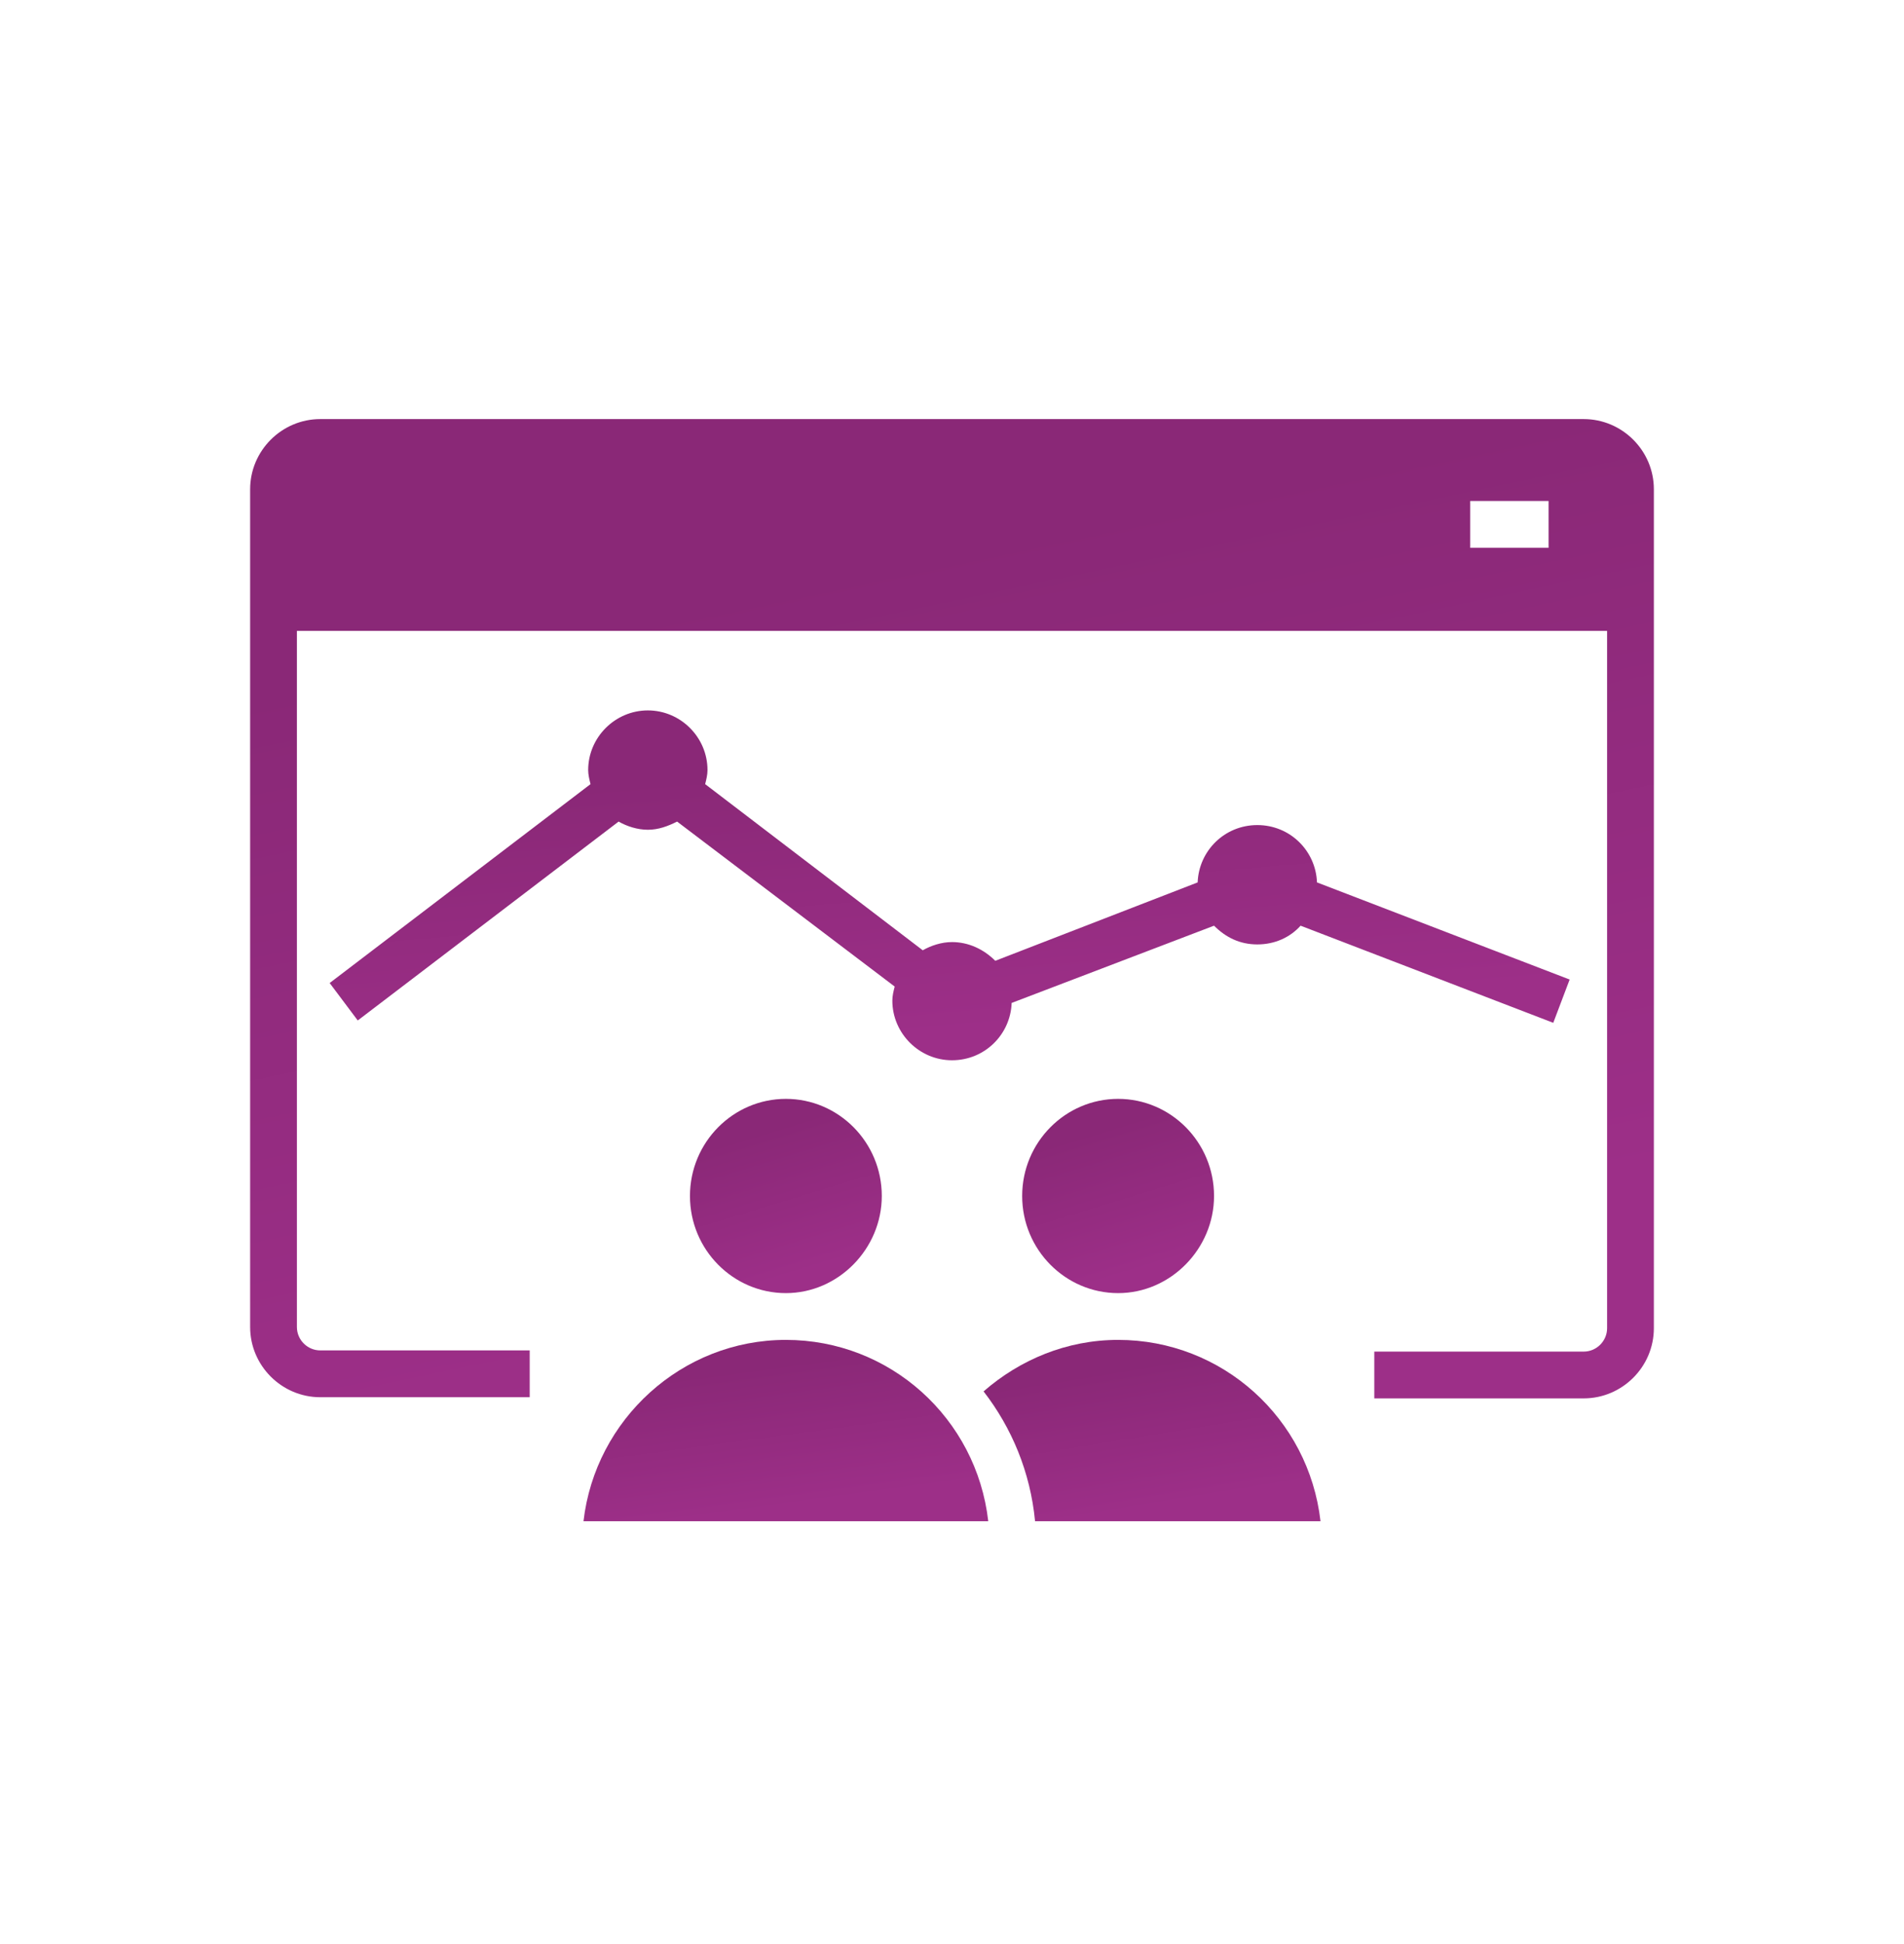 <svg width="48" height="49" viewBox="0 0 48 49" fill="none" xmlns="http://www.w3.org/2000/svg">
<path d="M39.571 24.689L39.158 25.78L32.788 23.332C32.523 23.627 32.139 23.804 31.697 23.804C31.255 23.804 30.901 23.627 30.606 23.332L25.504 25.279C25.474 26.075 24.826 26.724 24 26.724C23.174 26.724 22.496 26.045 22.496 25.22C22.496 25.102 22.525 24.984 22.555 24.866L17.07 20.708C16.834 20.826 16.598 20.914 16.332 20.914C16.067 20.914 15.802 20.826 15.595 20.708L9.019 25.721L8.311 24.777L14.887 19.764C14.858 19.646 14.828 19.528 14.828 19.41C14.828 18.584 15.507 17.906 16.332 17.906C17.158 17.906 17.836 18.584 17.836 19.41C17.836 19.528 17.807 19.646 17.777 19.764L23.263 23.952C23.469 23.834 23.735 23.745 24 23.745C24.413 23.745 24.796 23.922 25.091 24.217L30.193 22.241C30.223 21.445 30.871 20.796 31.697 20.796C32.523 20.796 33.172 21.445 33.201 22.241L39.571 24.689Z" fill="url(#paint0_linear_213_381)"/>
<path d="M30.606 30.145C30.606 31.472 29.515 32.593 28.188 32.593C26.861 32.593 25.769 31.501 25.769 30.145C25.769 28.788 26.861 27.697 28.188 27.697C29.515 27.697 30.606 28.788 30.606 30.145Z" fill="url(#paint1_linear_213_381)"/>
<path d="M33.29 38.343H26.094C25.976 37.104 25.504 35.984 24.796 35.07C25.71 34.273 26.89 33.772 28.188 33.772C30.812 33.772 32.995 35.748 33.29 38.343Z" fill="url(#paint2_linear_213_381)"/>
<path d="M22.23 30.145C22.23 31.472 21.139 32.593 19.812 32.593C18.485 32.593 17.394 31.501 17.394 30.145C17.394 28.788 18.485 27.697 19.812 27.697C21.139 27.697 22.23 28.788 22.23 30.145Z" fill="url(#paint3_linear_213_381)"/>
<path d="M24.914 38.343H14.71C15.005 35.777 17.188 33.772 19.812 33.772C22.437 33.772 24.619 35.748 24.914 38.343Z" fill="url(#paint4_linear_213_381)"/>
<path d="M39.925 10.563H8.075C7.102 10.563 6.306 11.359 6.306 12.332V33.448C6.306 34.421 7.102 35.217 8.075 35.217H13.354V34.037H8.075C7.751 34.037 7.485 33.772 7.485 33.448V15.901H40.515V33.477C40.515 33.801 40.249 34.067 39.925 34.067H34.646V35.246H39.925C40.898 35.246 41.694 34.45 41.694 33.477V12.332C41.694 11.359 40.898 10.563 39.925 10.563ZM37.064 12.627H39.04V13.807H37.064V12.627Z" fill="url(#paint5_linear_213_381)"/>
<defs>
<linearGradient id="paint0_linear_213_381" x1="31.056" y1="18.441" x2="31.646" y2="25.352" gradientUnits="userSpaceOnUse">
<stop stop-color="#8A2877"/>
<stop offset="1" stop-color="#9D2F88"/>
</linearGradient>
<linearGradient id="paint1_linear_213_381" x1="29.288" y1="27.994" x2="30.371" y2="31.527" gradientUnits="userSpaceOnUse">
<stop stop-color="#8A2877"/>
<stop offset="1" stop-color="#9D2F88"/>
</linearGradient>
<linearGradient id="paint2_linear_213_381" x1="30.976" y1="34.049" x2="31.549" y2="37.565" gradientUnits="userSpaceOnUse">
<stop stop-color="#8A2877"/>
<stop offset="1" stop-color="#9D2F88"/>
</linearGradient>
<linearGradient id="paint3_linear_213_381" x1="20.913" y1="27.994" x2="21.996" y2="31.527" gradientUnits="userSpaceOnUse">
<stop stop-color="#8A2877"/>
<stop offset="1" stop-color="#9D2F88"/>
</linearGradient>
<linearGradient id="paint4_linear_213_381" x1="22.135" y1="34.049" x2="22.615" y2="37.593" gradientUnits="userSpaceOnUse">
<stop stop-color="#8A2877"/>
<stop offset="1" stop-color="#9D2F88"/>
</linearGradient>
<linearGradient id="paint5_linear_213_381" x1="32.055" y1="12.061" x2="35.995" y2="30.716" gradientUnits="userSpaceOnUse">
<stop stop-color="#8A2877"/>
<stop offset="1" stop-color="#9D2F88"/>
</linearGradient>
</defs>
</svg>
